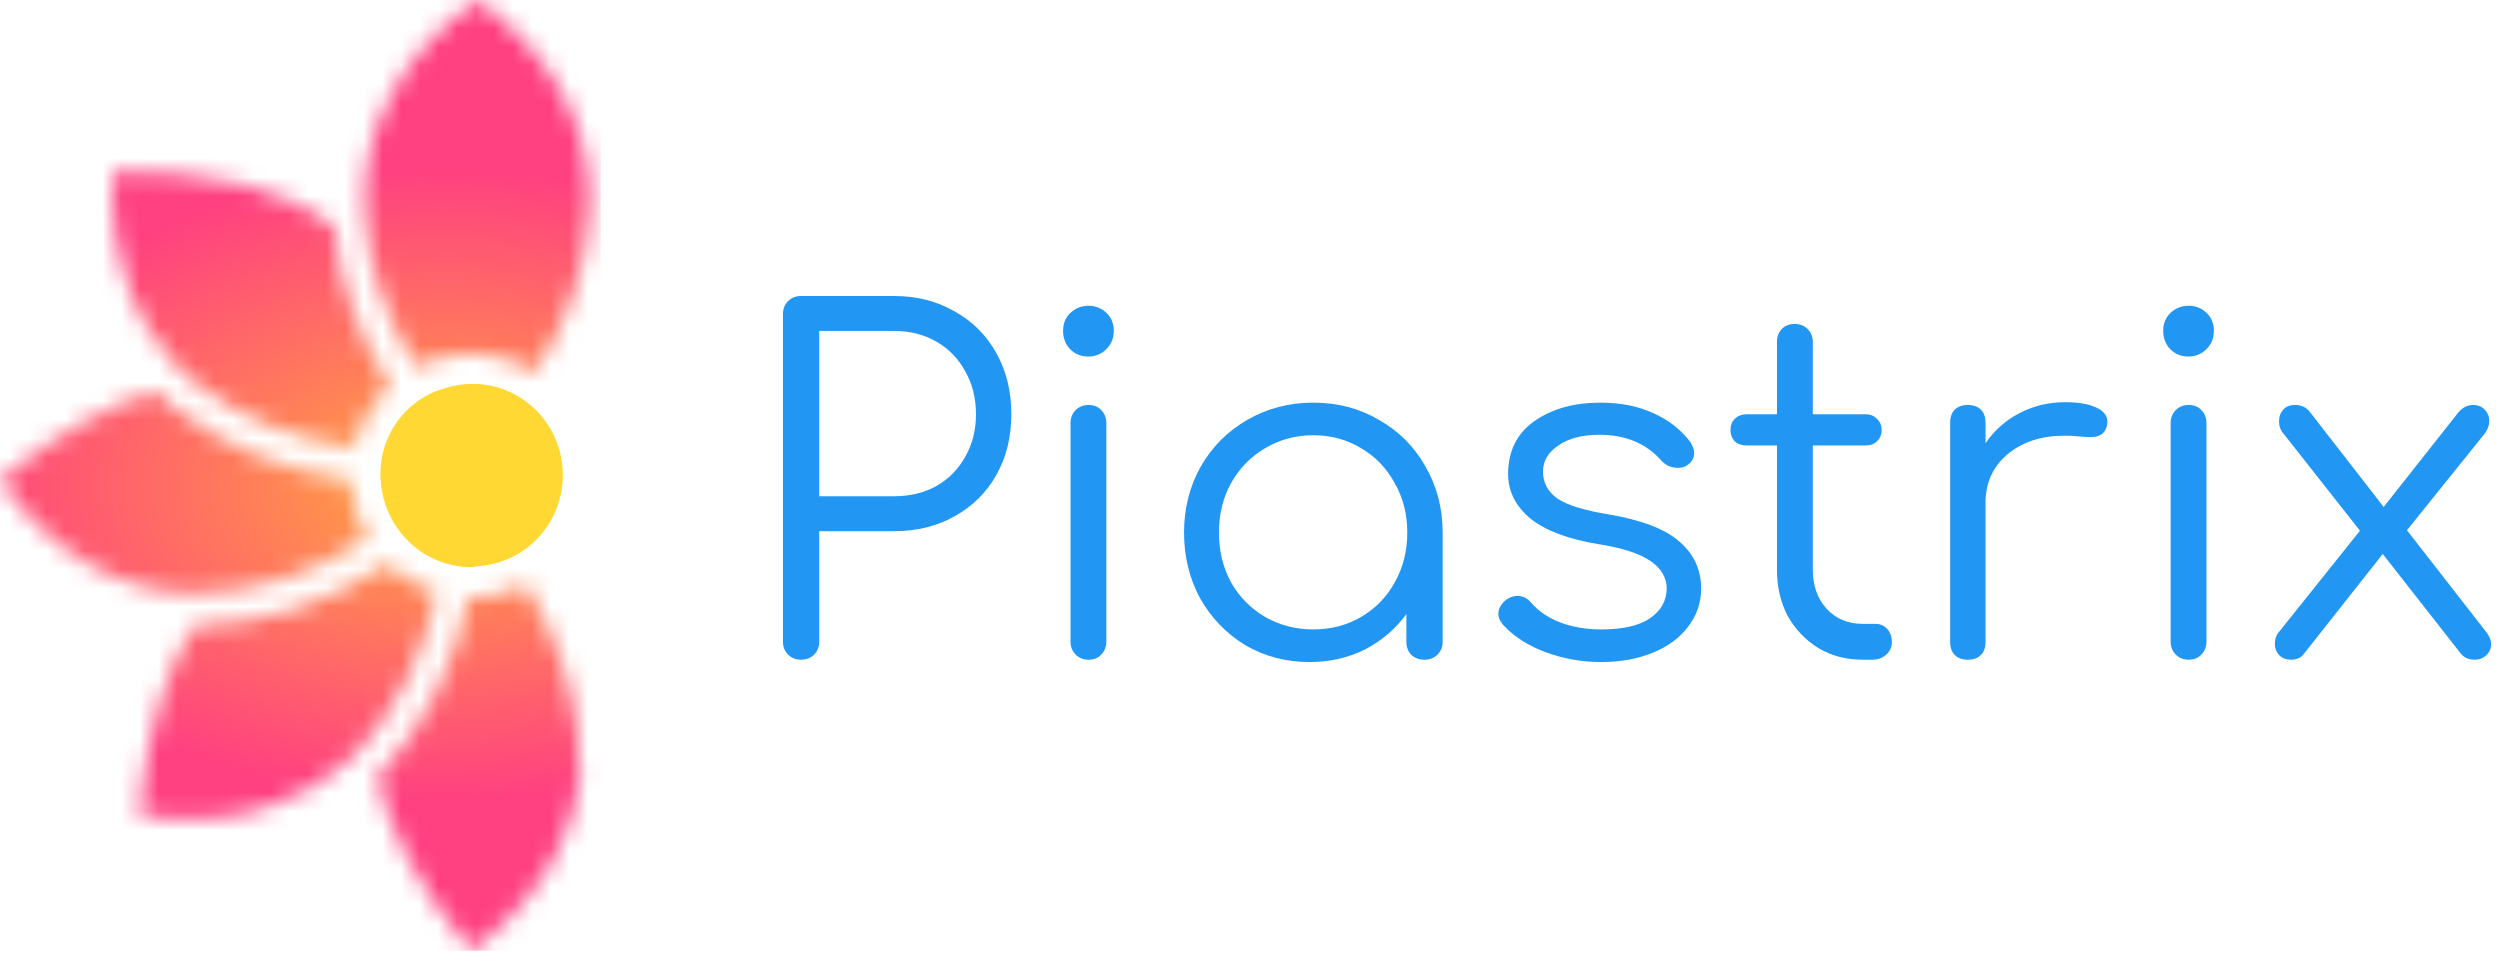 <svg viewBox="0 0 134 52" fill="none" xmlns="http://www.w3.org/2000/svg">
<path d="M43.91 34.386C43.91 34.669 43.819 34.902 43.636 35.085C43.453 35.268 43.221 35.36 42.938 35.36C42.656 35.36 42.423 35.268 42.24 35.085C42.057 34.902 41.966 34.669 41.966 34.386V16.84C41.966 16.557 42.057 16.324 42.24 16.141C42.423 15.958 42.656 15.866 42.938 15.866H47.924C49.137 15.866 50.218 16.141 51.165 16.69C52.129 17.222 52.877 17.971 53.409 18.936C53.941 19.885 54.207 20.975 54.207 22.206C54.207 23.421 53.941 24.502 53.409 25.451C52.877 26.399 52.129 27.14 51.165 27.672C50.218 28.205 49.137 28.471 47.924 28.471H43.91V34.386ZM47.924 26.599C48.772 26.599 49.528 26.416 50.193 26.05C50.858 25.667 51.373 25.143 51.739 24.477C52.121 23.812 52.312 23.055 52.312 22.206C52.312 21.341 52.121 20.575 51.739 19.91C51.373 19.227 50.858 18.695 50.193 18.312C49.528 17.93 48.772 17.738 47.924 17.738H43.91V26.599H47.924Z" fill="#2196F3"/>
<path d="M57.38 22.68C57.38 22.397 57.472 22.165 57.654 21.981C57.837 21.798 58.07 21.707 58.352 21.707C58.635 21.707 58.859 21.798 59.026 21.981C59.208 22.165 59.3 22.397 59.3 22.68V34.386C59.3 34.669 59.208 34.902 59.026 35.085C58.859 35.269 58.635 35.36 58.352 35.36C58.07 35.36 57.837 35.269 57.654 35.085C57.472 34.902 57.38 34.669 57.38 34.386V22.68ZM58.352 16.39C58.718 16.39 59.034 16.515 59.3 16.765C59.566 17.014 59.699 17.339 59.699 17.738C59.699 18.121 59.566 18.445 59.3 18.712C59.034 18.978 58.71 19.111 58.328 19.111C57.945 19.111 57.621 18.978 57.355 18.712C57.106 18.445 56.981 18.121 56.981 17.738C56.981 17.339 57.114 17.014 57.38 16.765C57.646 16.515 57.97 16.39 58.352 16.39Z" fill="#2196F3"/>
<path d="M70.395 21.582C71.692 21.582 72.864 21.89 73.911 22.506C74.974 23.105 75.805 23.937 76.404 25.002C77.019 26.067 77.326 27.248 77.326 28.546V34.411C77.326 34.678 77.235 34.902 77.052 35.085C76.869 35.268 76.636 35.36 76.354 35.36C76.071 35.36 75.839 35.277 75.656 35.11C75.473 34.927 75.382 34.694 75.382 34.411V32.914C74.8 33.713 74.06 34.345 73.163 34.811C72.265 35.26 71.276 35.485 70.196 35.485C68.933 35.485 67.786 35.185 66.756 34.586C65.742 33.971 64.936 33.139 64.337 32.09C63.756 31.025 63.465 29.844 63.465 28.546C63.465 27.248 63.764 26.067 64.362 25.002C64.977 23.937 65.808 23.105 66.855 22.506C67.919 21.89 69.099 21.582 70.395 21.582ZM70.395 33.737C71.343 33.737 72.199 33.513 72.963 33.064C73.728 32.614 74.326 31.999 74.758 31.217C75.207 30.418 75.431 29.528 75.431 28.546C75.431 27.564 75.207 26.682 74.758 25.9C74.326 25.101 73.728 24.477 72.963 24.028C72.199 23.562 71.343 23.329 70.395 23.329C69.448 23.329 68.584 23.562 67.803 24.028C67.038 24.477 66.431 25.101 65.983 25.9C65.551 26.682 65.335 27.564 65.335 28.546C65.335 29.528 65.551 30.418 65.983 31.217C66.431 31.999 67.038 32.614 67.803 33.064C68.584 33.513 69.448 33.737 70.395 33.737Z" fill="#2196F3"/>
<path d="M85.771 21.582C86.868 21.582 87.824 21.773 88.638 22.156C89.453 22.522 90.109 23.038 90.608 23.704C90.741 23.92 90.807 24.111 90.807 24.278C90.807 24.561 90.674 24.785 90.408 24.952C90.292 25.035 90.134 25.076 89.935 25.076C89.586 25.076 89.295 24.952 89.062 24.702C88.248 23.77 87.134 23.304 85.722 23.304C84.807 23.304 84.076 23.496 83.528 23.878C82.979 24.244 82.705 24.71 82.705 25.276C82.705 25.875 82.963 26.358 83.478 26.724C83.993 27.073 84.907 27.356 86.22 27.572C87.999 27.872 89.27 28.363 90.034 29.045C90.799 29.711 91.181 30.543 91.181 31.541C91.181 32.306 90.949 32.989 90.483 33.588C90.034 34.187 89.403 34.653 88.588 34.986C87.774 35.318 86.852 35.485 85.821 35.485C84.791 35.485 83.802 35.31 82.855 34.961C81.907 34.611 81.143 34.12 80.561 33.488C80.395 33.288 80.312 33.097 80.312 32.914C80.312 32.631 80.445 32.381 80.71 32.165C80.91 32.015 81.118 31.94 81.334 31.94C81.616 31.94 81.857 32.057 82.057 32.29C82.456 32.756 82.979 33.114 83.627 33.363C84.292 33.613 85.023 33.737 85.821 33.737C86.985 33.737 87.857 33.538 88.439 33.139C89.021 32.739 89.32 32.215 89.336 31.566C89.336 30.967 89.046 30.468 88.464 30.068C87.882 29.669 86.96 29.369 85.697 29.17C84.068 28.904 82.846 28.446 82.032 27.797C81.234 27.131 80.835 26.333 80.835 25.401C80.835 24.186 81.3 23.246 82.231 22.58C83.179 21.915 84.359 21.582 85.771 21.582Z" fill="#2196F3"/>
<path d="M100.507 33.438C100.773 33.438 100.989 33.53 101.155 33.713C101.321 33.896 101.404 34.129 101.404 34.412C101.404 34.678 101.304 34.903 101.105 35.086C100.905 35.269 100.656 35.36 100.357 35.36H99.834C98.953 35.36 98.163 35.152 97.465 34.736C96.767 34.303 96.219 33.729 95.82 33.014C95.438 32.282 95.246 31.458 95.246 30.543V23.878H93.626C93.36 23.878 93.144 23.804 92.978 23.654C92.828 23.487 92.753 23.288 92.753 23.055C92.753 22.805 92.828 22.605 92.978 22.456C93.144 22.289 93.36 22.206 93.626 22.206H95.246V18.337C95.246 18.055 95.329 17.822 95.496 17.639C95.678 17.455 95.911 17.364 96.194 17.364C96.476 17.364 96.709 17.455 96.892 17.639C97.075 17.822 97.166 18.055 97.166 18.337V22.206H99.983C100.249 22.206 100.457 22.289 100.606 22.456C100.773 22.605 100.856 22.805 100.856 23.055C100.856 23.288 100.773 23.487 100.606 23.654C100.457 23.804 100.249 23.878 99.983 23.878H97.166V30.543C97.166 31.391 97.415 32.09 97.914 32.639C98.412 33.172 99.052 33.438 99.834 33.438H100.507Z" fill="#2196F3"/>
<path d="M110.687 21.557C111.385 21.557 111.934 21.649 112.332 21.832C112.748 22.015 112.956 22.273 112.956 22.605C112.956 22.705 112.947 22.78 112.931 22.83C112.864 23.063 112.756 23.221 112.607 23.304C112.474 23.387 112.283 23.429 112.033 23.429C111.884 23.429 111.626 23.413 111.26 23.379C111.127 23.363 110.928 23.354 110.662 23.354C109.416 23.354 108.393 23.687 107.596 24.353C106.815 25.018 106.424 25.884 106.424 26.948V34.411C106.424 34.711 106.341 34.944 106.175 35.11C106.008 35.277 105.776 35.36 105.477 35.36C105.177 35.36 104.945 35.277 104.779 35.11C104.612 34.944 104.529 34.711 104.529 34.411V22.655C104.529 22.356 104.612 22.123 104.779 21.956C104.945 21.79 105.177 21.707 105.477 21.707C105.776 21.707 106.008 21.79 106.175 21.956C106.341 22.123 106.424 22.356 106.424 22.655V23.754C106.906 23.055 107.521 22.514 108.269 22.131C109.017 21.748 109.823 21.557 110.687 21.557Z" fill="#2196F3"/>
<path d="M116.346 22.68C116.346 22.397 116.438 22.165 116.621 21.981C116.803 21.798 117.036 21.707 117.319 21.707C117.601 21.707 117.825 21.798 117.992 21.981C118.174 22.165 118.266 22.397 118.266 22.68V34.386C118.266 34.669 118.174 34.902 117.992 35.085C117.825 35.269 117.601 35.36 117.319 35.36C117.036 35.36 116.803 35.269 116.621 35.085C116.438 34.902 116.346 34.669 116.346 34.386V22.68ZM117.319 16.39C117.684 16.39 118 16.515 118.266 16.765C118.532 17.014 118.665 17.339 118.665 17.738C118.665 18.121 118.532 18.445 118.266 18.712C118 18.978 117.676 19.111 117.294 19.111C116.911 19.111 116.587 18.978 116.321 18.712C116.072 18.445 115.947 18.121 115.947 17.738C115.947 17.339 116.08 17.014 116.346 16.765C116.612 16.515 116.936 16.39 117.319 16.39Z" fill="#2196F3"/>
<path d="M133.25 33.862C133.433 34.095 133.524 34.32 133.524 34.536C133.524 34.769 133.433 34.969 133.25 35.135C133.084 35.285 132.893 35.36 132.677 35.36C132.477 35.36 132.311 35.327 132.178 35.26C132.045 35.194 131.92 35.077 131.804 34.911L127.715 29.694L123.477 35.06C123.328 35.26 123.103 35.36 122.804 35.36C122.538 35.36 122.322 35.277 122.156 35.11C122.006 34.944 121.932 34.744 121.932 34.511C121.932 34.245 122.015 34.02 122.181 33.837L126.494 28.446L122.405 23.254C122.239 23.071 122.156 22.847 122.156 22.581C122.156 22.331 122.231 22.123 122.38 21.956C122.53 21.79 122.746 21.707 123.029 21.707C123.311 21.707 123.552 21.807 123.752 22.006L127.765 27.173L131.729 22.156C131.962 21.857 132.236 21.707 132.552 21.707C132.818 21.707 133.026 21.79 133.175 21.956C133.341 22.123 133.424 22.323 133.424 22.555C133.424 22.805 133.333 23.046 133.15 23.279L129.012 28.421L133.25 33.862Z" fill="#2196F3"/>
<path d="M23.574 20.899C23.492 20.927 23.406 20.948 23.326 20.984C22.322 21.399 21.49 22.152 20.969 23.116C20.449 24.08 20.273 25.196 20.47 26.276C20.495 26.418 20.52 26.561 20.556 26.701C20.592 26.841 20.636 26.983 20.684 27.126C21.027 28.078 21.645 28.904 22.458 29.495C22.527 29.542 22.594 29.589 22.667 29.633C22.821 29.729 22.979 29.817 23.142 29.895C23.255 29.952 23.37 30.007 23.49 30.056C24.051 30.282 24.649 30.4 25.253 30.402C25.31 30.402 25.362 30.388 25.417 30.386V30.369C26.055 30.339 26.682 30.195 27.27 29.944C28.363 29.461 29.241 28.586 29.735 27.487C30.228 26.388 30.302 25.143 29.943 23.991C29.584 22.84 28.817 21.864 27.789 21.252C26.762 20.639 25.547 20.434 24.378 20.674C24.309 20.689 24.241 20.7 24.168 20.717C23.966 20.765 23.768 20.826 23.574 20.899Z" fill="#FFD833"/>
<mask id="mask0" mask-type="alpha" maskUnits="userSpaceOnUse" x="0" y="0" width="32" height="51">
<path d="M20.89 20.664C19.184 17.938 18.191 15.11 17.91 12.181C15.429 10.141 11.473 9.139 6.042 9.176C5.909 11.404 6.239 13.635 7.012 15.725H6.958C7.521 17.071 8.306 18.31 9.279 19.389C9.28 19.41 9.286 19.43 9.295 19.448C9.305 19.467 9.318 19.484 9.334 19.497C9.677 19.879 10.057 20.227 10.467 20.534C12.855 22.387 15.685 23.535 18.957 23.977C19.259 22.701 19.932 21.547 20.89 20.664Z" fill="url(#paint0_linear)"/>
<path d="M10.465 33.535H10.41C8.864 35.902 7.875 39.289 7.442 43.695C9.821 44.059 12.015 43.95 14.024 43.367C15.756 42.843 17.356 41.948 18.717 40.745V40.69L19.041 40.363H19.099C21.25 38.059 22.684 35.193 23.402 31.765C22.419 31.468 21.52 30.939 20.779 30.22C17.481 32.397 14.043 33.502 10.465 33.535Z" fill="url(#paint1_linear)"/>
<path d="M9.386 21.902C9.028 21.612 8.686 21.302 8.362 20.974C5.843 21.665 3.056 23.249 0 25.725C1.248 27.579 2.888 29.128 4.802 30.258C6.385 31.173 8.159 31.698 9.98 31.788H10.465C13.683 31.757 16.762 30.779 19.7 28.853C19.137 27.907 18.823 26.831 18.785 25.727C15.188 25.241 12.055 23.966 9.386 21.902Z" fill="url(#paint2_linear)"/>
<path d="M28.674 19.954C30.375 17.302 31.336 14.565 31.558 11.743V11.634C31.595 11.29 31.614 10.944 31.613 10.598C31.59 8.58 31.052 6.603 30.049 4.86C29.046 3.044 27.557 1.424 25.583 0H25.57C23.592 1.417 22.099 3.037 21.093 4.862C20.091 6.605 19.552 8.582 19.53 10.6C19.529 10.946 19.547 11.292 19.584 11.637V11.745C19.798 14.466 20.702 17.109 22.296 19.673C23.291 19.152 24.404 18.904 25.523 18.953C26.643 19.003 27.73 19.349 28.677 19.956L28.674 19.954Z" fill="url(#paint3_linear)"/>
<path d="M30.964 39.27V39.215C30.628 36.532 29.697 33.9 28.17 31.321C27.261 31.793 26.254 32.04 25.232 32.039C25.19 32.039 25.148 32.039 25.106 32.039C24.319 35.806 22.73 38.963 20.337 41.51C20.33 41.509 20.322 41.51 20.315 41.512C20.308 41.514 20.301 41.519 20.296 41.524C20.291 41.529 20.287 41.536 20.285 41.543C20.282 41.55 20.282 41.558 20.282 41.565C20.284 41.573 20.283 41.58 20.28 41.588C20.278 41.595 20.274 41.601 20.269 41.607C20.264 41.612 20.257 41.616 20.25 41.618C20.243 41.621 20.235 41.621 20.228 41.62C20.768 44.424 22.44 47.541 25.244 50.971C27.046 49.668 28.554 47.992 29.669 46.055C30.459 44.643 30.955 43.082 31.125 41.468C31.058 41.372 31.021 41.258 31.018 41.14C31.091 40.518 31.073 39.888 30.964 39.27Z" fill="url(#paint4_linear)"/>
</mask>
<g mask="url(#mask0)">
<path d="M32.202 0H0V50.96H32.202V0Z" fill="url(#paint5_radial)"/>
</g>
<defs>
<linearGradient id="paint0_linear" x1="6.232" y1="9.36" x2="18.712" y2="21.825" gradientUnits="userSpaceOnUse">
<stop stop-color="#FF4081"/>
<stop offset="1" stop-color="#FFA73F"/>
</linearGradient>
<linearGradient id="paint1_linear" x1="23.891" y1="30.16" x2="7.255" y2="43.66" gradientUnits="userSpaceOnUse">
<stop stop-color="#FFA73F"/>
<stop offset="1" stop-color="#FF4081"/>
</linearGradient>
<linearGradient id="paint2_linear" x1="19.736" y1="28.6" x2="-0.001" y2="26.006" gradientUnits="userSpaceOnUse">
<stop stop-color="#FFA73F"/>
<stop offset="1" stop-color="#FF4081"/>
</linearGradient>
<linearGradient id="paint3_linear" x1="25.571" y1="0" x2="25.571" y2="19.956" gradientUnits="userSpaceOnUse">
<stop stop-color="#FF4081"/>
<stop offset="1" stop-color="#FFA73F"/>
</linearGradient>
<linearGradient id="paint4_linear" x1="25.677" y1="31.321" x2="25.677" y2="50.971" gradientUnits="userSpaceOnUse">
<stop stop-color="#FFA73F"/>
<stop offset="1" stop-color="#FF4081"/>
</linearGradient>
<radialGradient id="paint5_radial" cx="0" cy="0" r="1" gradientUnits="userSpaceOnUse" gradientTransform="translate(23.892 26) rotate(-180) scale(35.318 22.371)">
<stop stop-color="#FFA73F"/>
<stop offset="0.757" stop-color="#FF4081"/>
</radialGradient>
</defs>
</svg>
